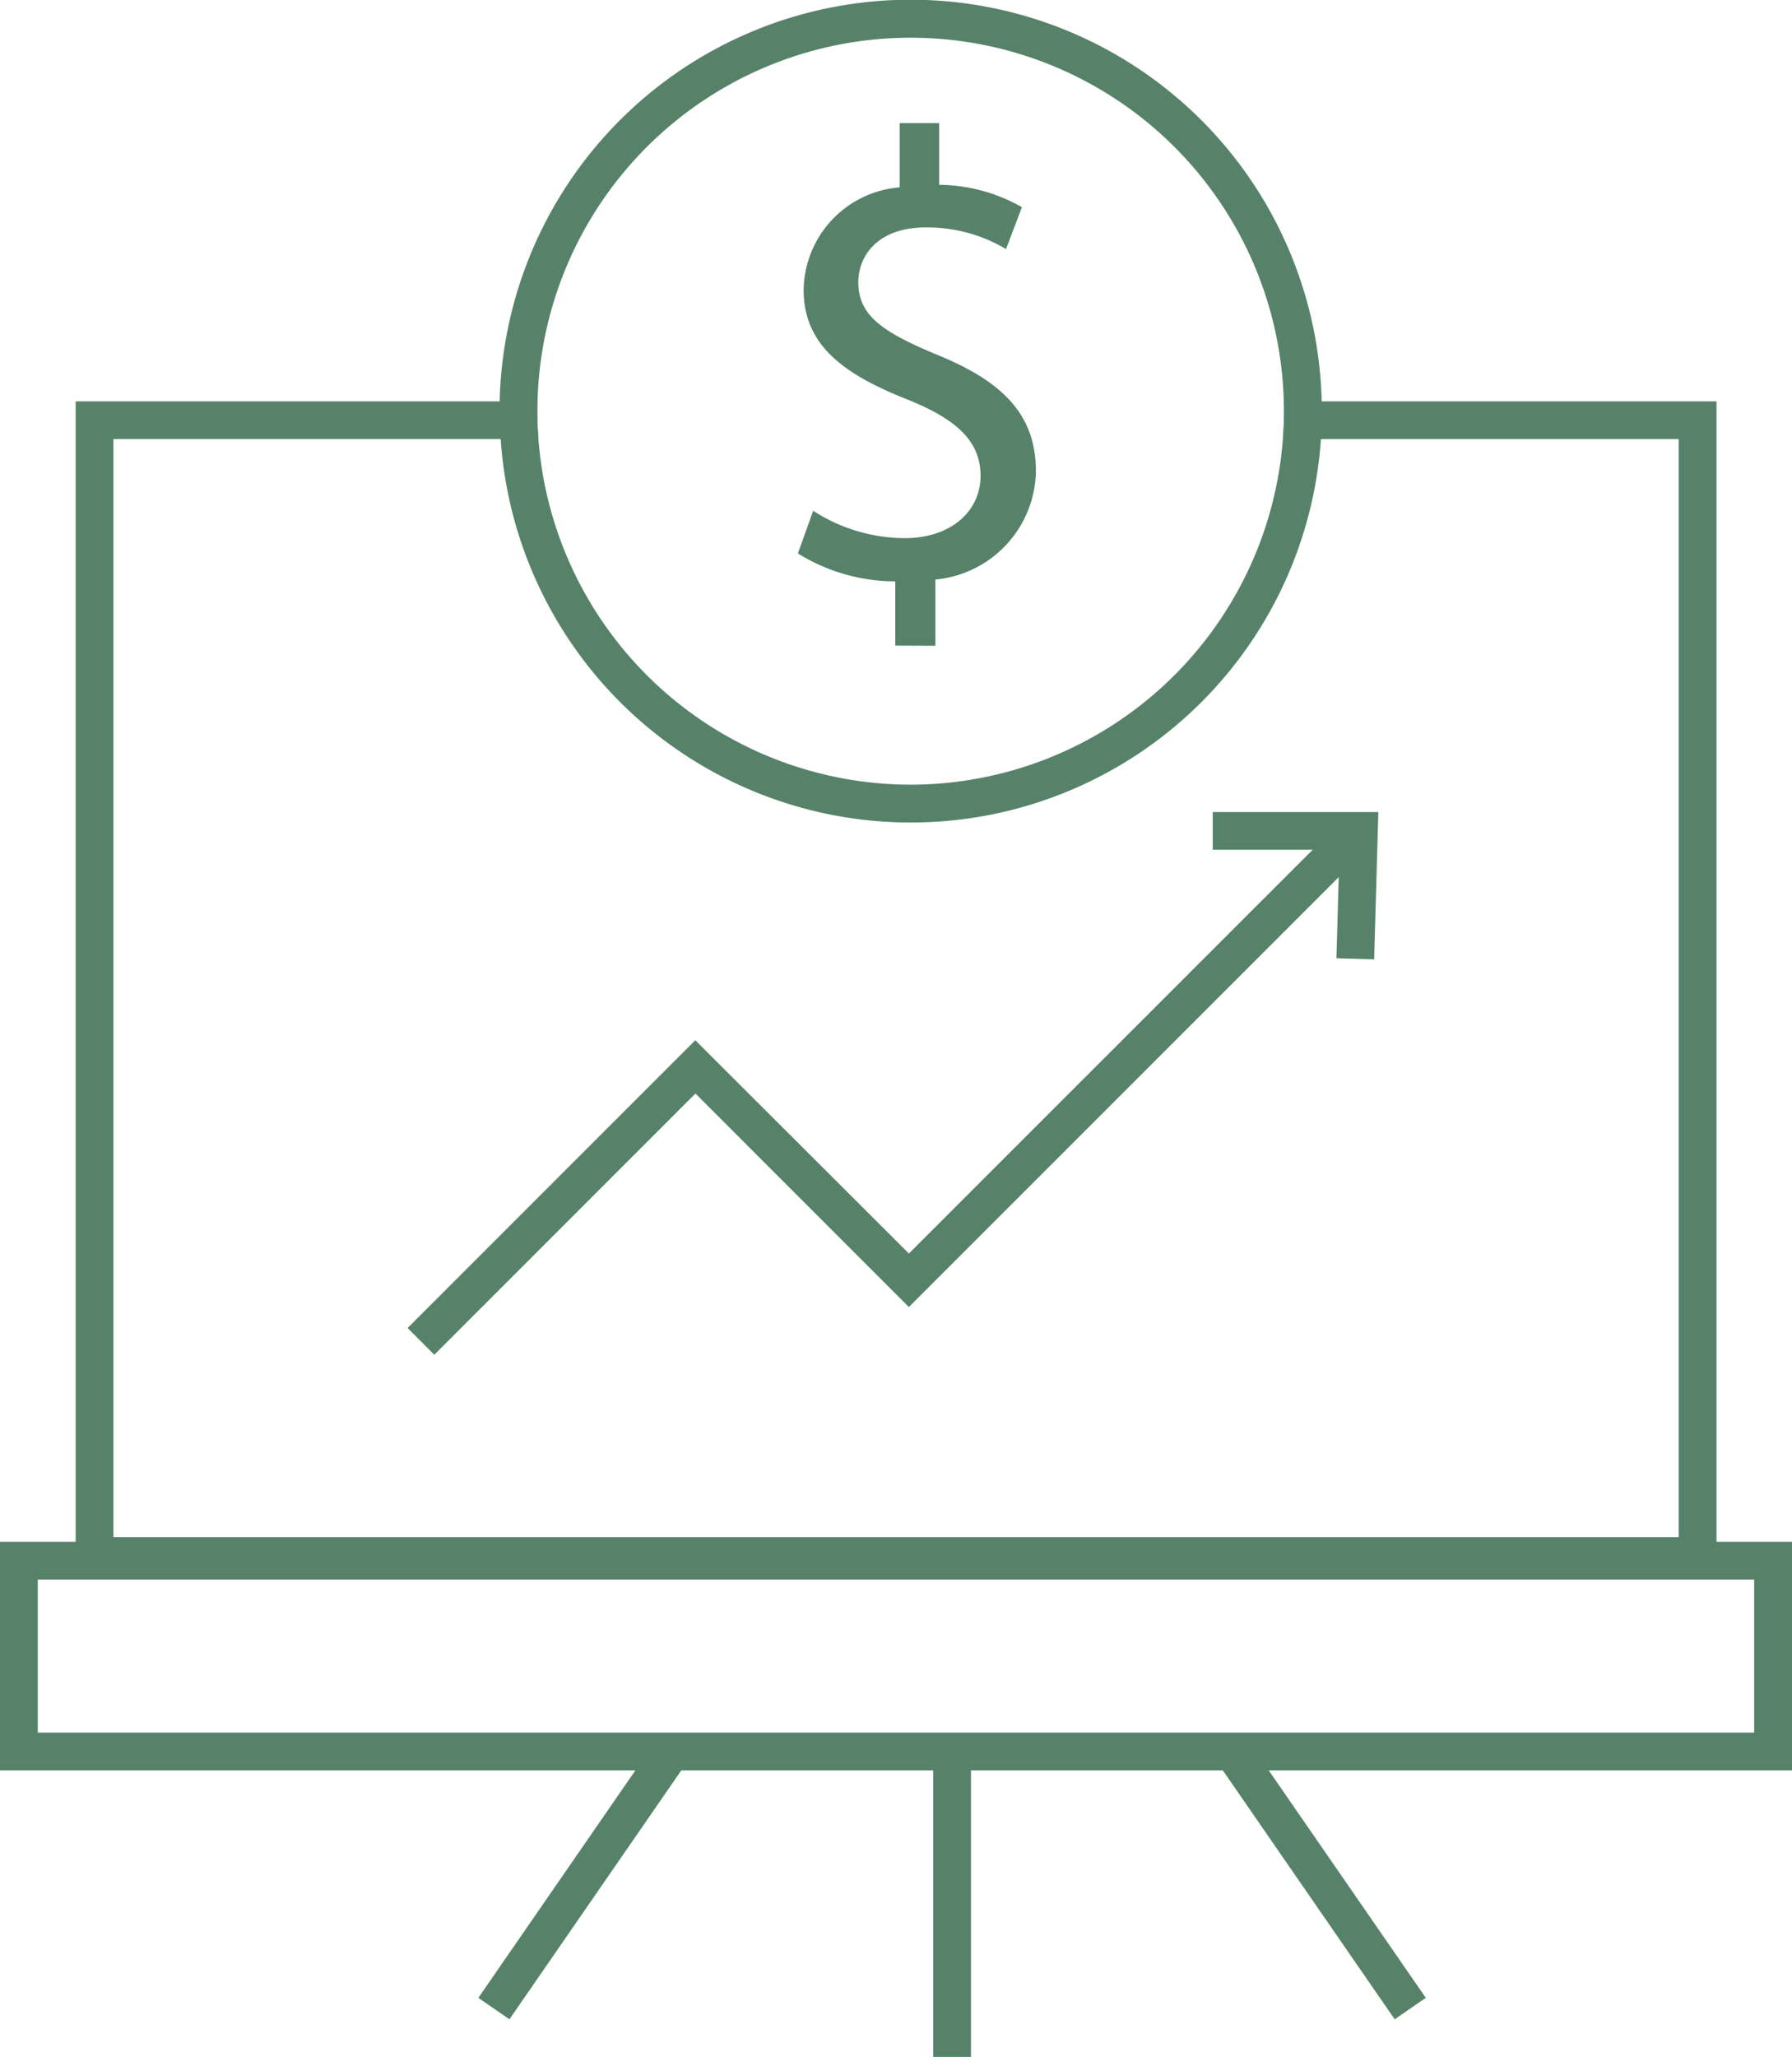 <svg id="Group_1999" data-name="Group 1999" xmlns="http://www.w3.org/2000/svg" xmlns:xlink="http://www.w3.org/1999/xlink" width="64.154" height="73.62" viewBox="0 0 64.154 73.62">
  <defs>
    <clipPath id="clip-path">
      <rect id="Rectangle_1437" data-name="Rectangle 1437" width="64.155" height="73.62" fill="#57826a"/>
    </clipPath>
  </defs>
  <path id="Path_4923" data-name="Path 4923" d="M33.341,84.922l-.956-.956,10.3-10.3L50.331,81.3,65.32,66.315l.956.956L50.331,83.215,42.69,75.573Z" transform="translate(-17.793 -36.434)" fill="#57826a"/>
  <g id="Group_1998" data-name="Group 1998">
    <g id="Group_1997" data-name="Group 1997" clip-path="url(#clip-path)">
      <path id="Path_4924" data-name="Path 4924" d="M49.262,31.88c.009.117.009.234.009.351q0,.507-.041,1H63.4v39.3H7.362v-39.3H22.578q-.041-.493-.041-1c0-.117,0-.234.009-.351H6.01v42H64.753v-42Z" transform="translate(-3.302 -17.515)" fill="#57826a"/>
      <path id="Path_4925" data-name="Path 4925" d="M0,130.653H64.155V122.47H0ZM62.8,129.3H1.352v-5.479H62.8Z" transform="translate(0 -67.287)" fill="#57826a"/>
      <rect id="Rectangle_1434" data-name="Rectangle 1434" width="11.069" height="1.352" transform="translate(17.125 71.506) rotate(-55.372)" fill="#57826a"/>
      <rect id="Rectangle_1435" data-name="Rectangle 1435" width="1.352" height="10.957" transform="translate(33.408 62.664)" fill="#57826a"/>
      <rect id="Rectangle_1436" data-name="Rectangle 1436" width="1.352" height="11.069" transform="translate(43.64 63.166) rotate(-34.633)" fill="#57826a"/>
      <path id="Path_4926" data-name="Path 4926" d="M69.122,14.365a14.718,14.718,0,0,0-29.428,0c0,.117,0,.234,0,.351,0,.338.014.671.036,1a14.716,14.716,0,0,0,29.365,0c.023-.329.036-.662.036-1,0-.117,0-.234,0-.351M54.406,28.085A13.38,13.38,0,0,1,41.082,15.716q-.041-.493-.041-1c0-.117,0-.234.009-.351a13.362,13.362,0,0,1,26.715,0c.009.117.009.234.009.351q0,.507-.041,1A13.381,13.381,0,0,1,54.406,28.085" transform="translate(-21.806)" fill="#57826a"/>
      <path id="Path_4927" data-name="Path 4927" d="M102.134,69.773l-1.351-.039.111-3.884H96.356V64.5h5.928Z" transform="translate(-52.939 -35.436)" fill="#57826a"/>
      <path id="Path_4928" data-name="Path 4928" d="M66.881,28.475v-2.3a6.627,6.627,0,0,1-3.486-1l.547-1.527a6.074,6.074,0,0,0,3.281.98c1.618,0,2.711-.935,2.711-2.233,0-1.253-.888-2.028-2.575-2.712-2.324-.912-3.759-1.96-3.759-3.943a3.737,3.737,0,0,1,3.44-3.668v-2.3h1.413v2.21a6.081,6.081,0,0,1,2.962.8l-.57,1.5a5.506,5.506,0,0,0-2.871-.775c-1.755,0-2.416,1.049-2.416,1.96,0,1.185.843,1.777,2.826,2.6,2.347.957,3.532,2.142,3.532,4.17a3.962,3.962,0,0,1-3.6,3.873v2.37Z" transform="translate(-34.83 -5.367)" fill="#57826a"/>
    </g>
  </g>
</svg>
